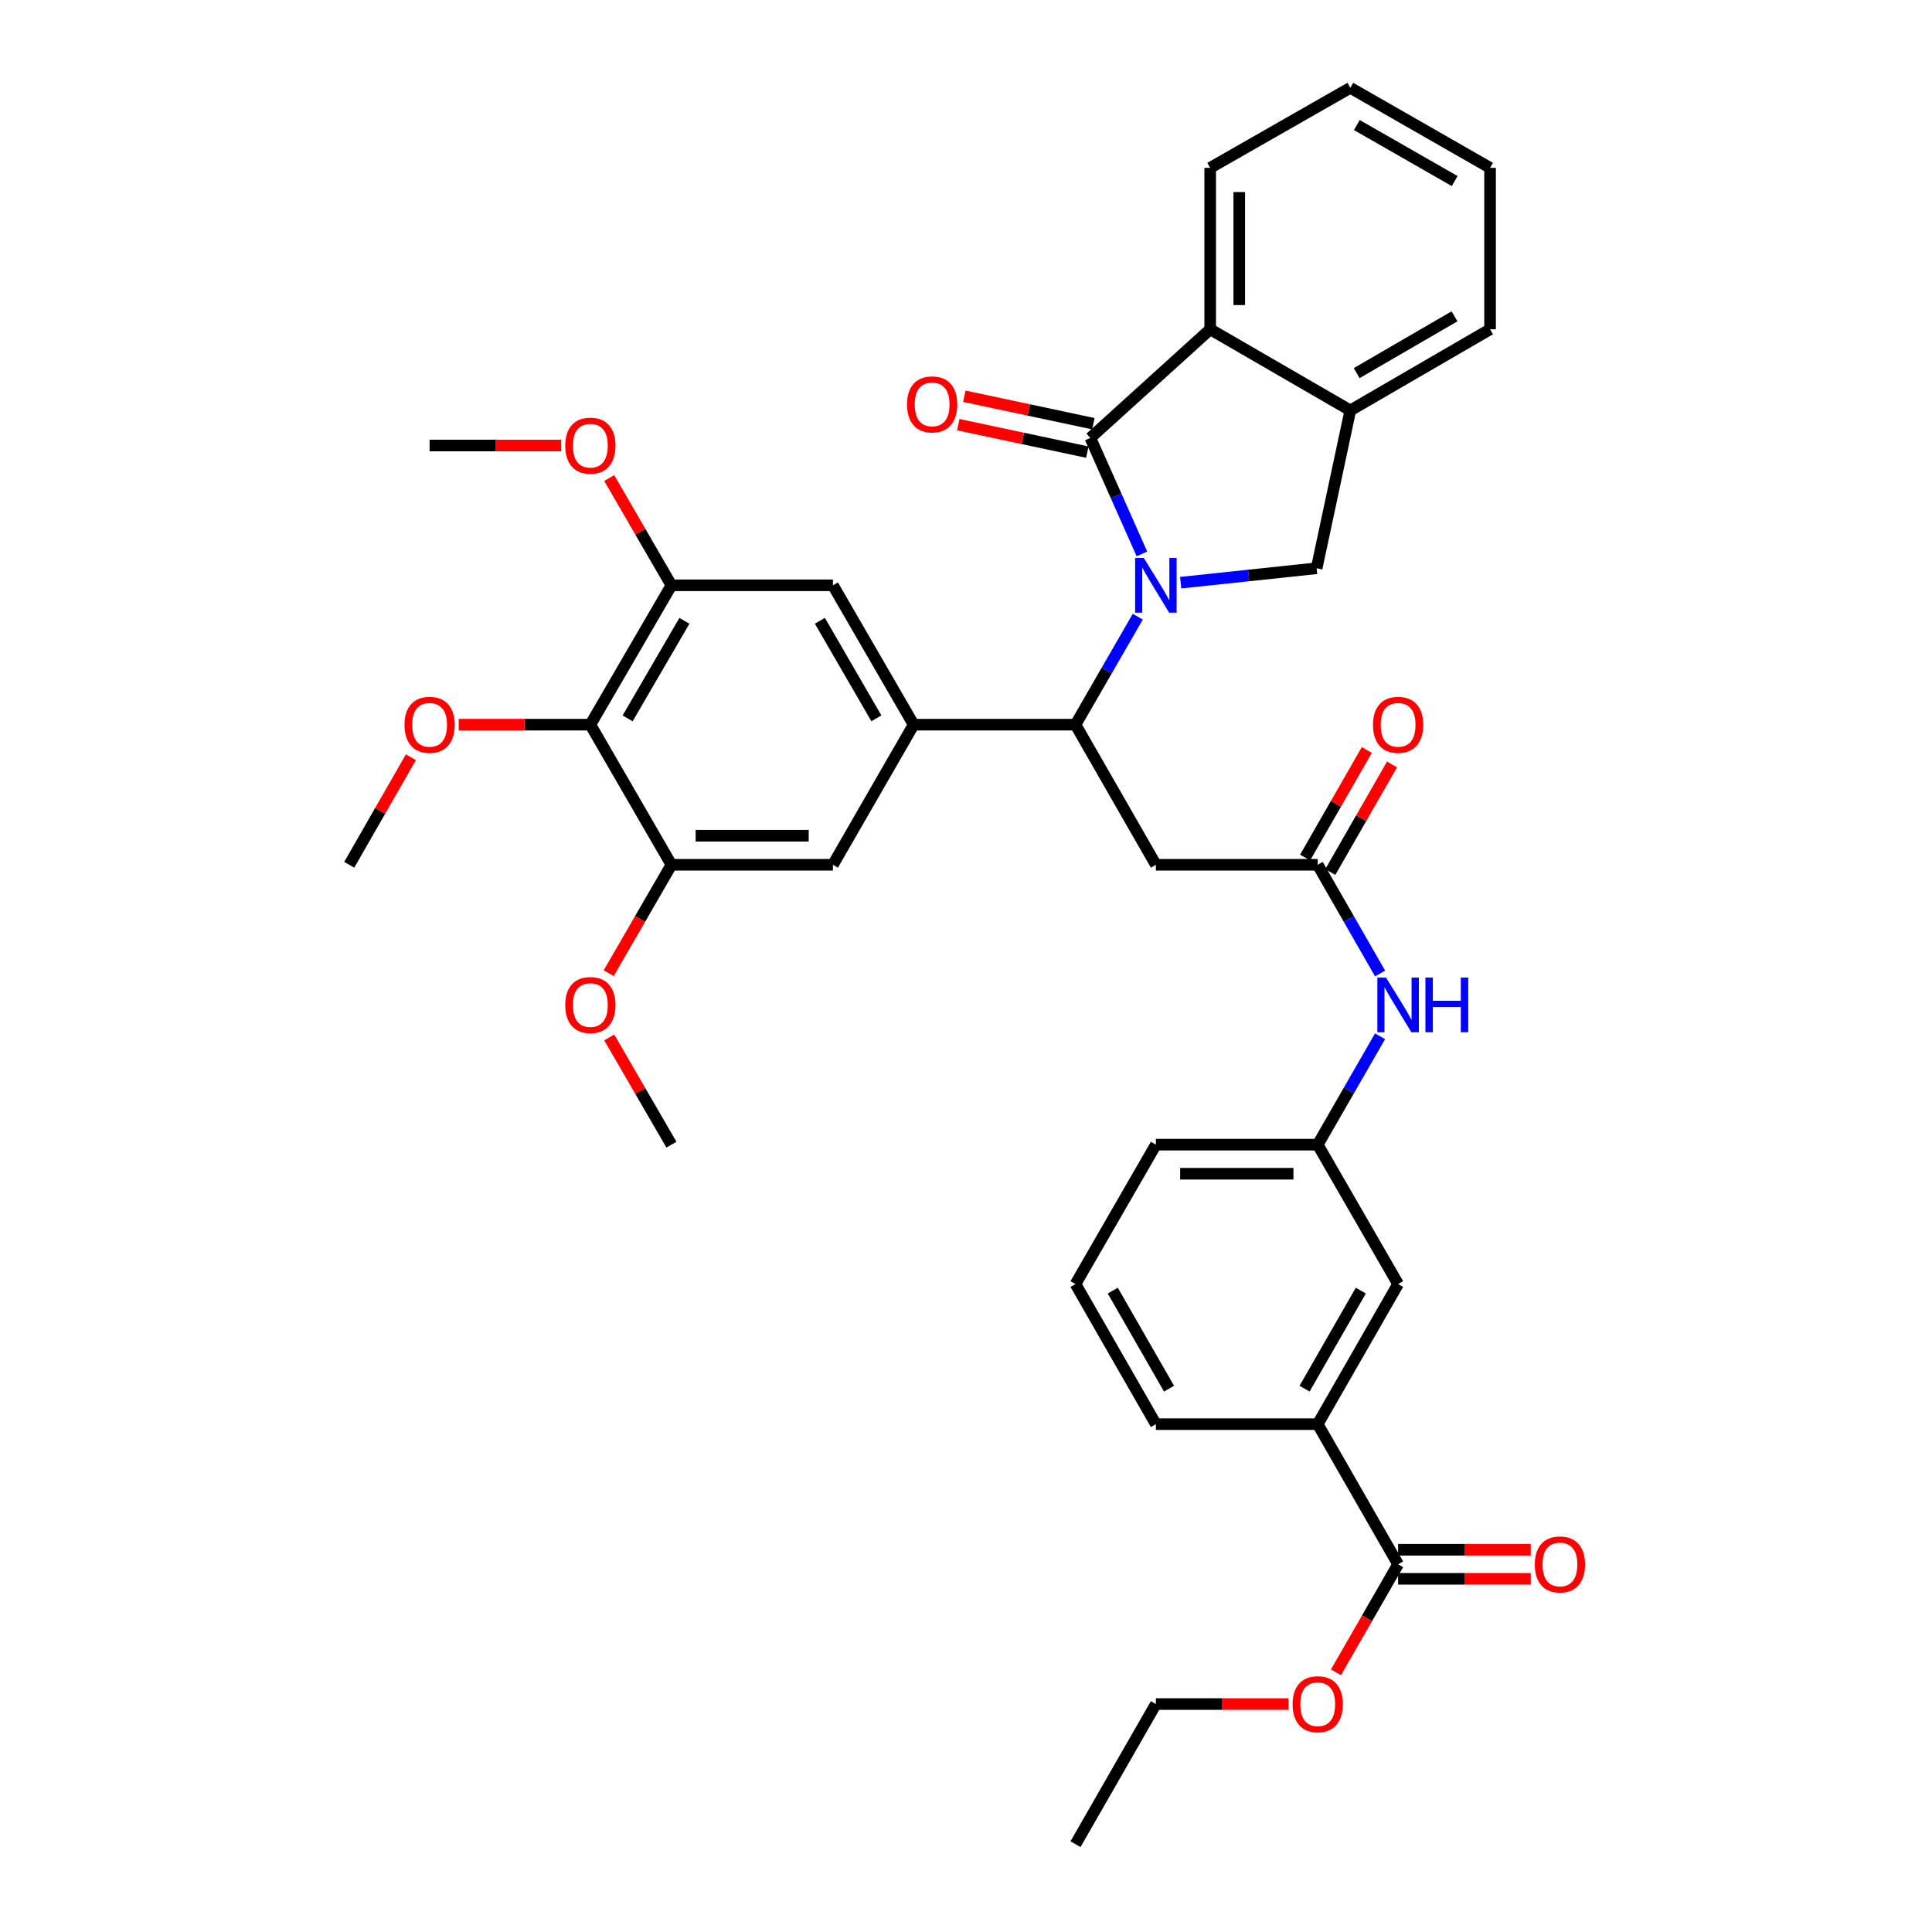 <?xml version='1.0' encoding='iso-8859-1'?>
<svg version='1.1' baseProfile='full'
              xmlns='http://www.w3.org/2000/svg'
                      xmlns:rdkit='http://www.rdkit.org/xml'
                      xmlns:xlink='http://www.w3.org/1999/xlink'
                  xml:space='preserve'
width='1000px' height='1000px' viewBox='0 0 1000 1000'>
<!-- END OF HEADER -->
<rect style='opacity:1.0;fill:#FFFFFF;stroke:none' width='1000' height='1000' x='0' y='0'> </rect>
<path class='bond-0' d='M 591.058,286.711 L 577.708,256.688' style='fill:none;fill-rule:evenodd;stroke:#0000FF;stroke-width:6px;stroke-linecap:butt;stroke-linejoin:miter;stroke-opacity:1' />
<path class='bond-0' d='M 577.708,256.688 L 564.357,226.666' style='fill:none;fill-rule:evenodd;stroke:#000000;stroke-width:6px;stroke-linecap:butt;stroke-linejoin:miter;stroke-opacity:1' />
<path class='bond-1' d='M 588.914,319.2 L 572.795,347.144' style='fill:none;fill-rule:evenodd;stroke:#0000FF;stroke-width:6px;stroke-linecap:butt;stroke-linejoin:miter;stroke-opacity:1' />
<path class='bond-1' d='M 572.795,347.144 L 556.676,375.089' style='fill:none;fill-rule:evenodd;stroke:#000000;stroke-width:6px;stroke-linecap:butt;stroke-linejoin:miter;stroke-opacity:1' />
<path class='bond-3' d='M 611.114,301.597 L 646.301,297.865' style='fill:none;fill-rule:evenodd;stroke:#0000FF;stroke-width:6px;stroke-linecap:butt;stroke-linejoin:miter;stroke-opacity:1' />
<path class='bond-3' d='M 646.301,297.865 L 681.487,294.132' style='fill:none;fill-rule:evenodd;stroke:#000000;stroke-width:6px;stroke-linecap:butt;stroke-linejoin:miter;stroke-opacity:1' />
<path class='bond-4' d='M 564.357,226.666 L 626.391,170.441' style='fill:none;fill-rule:evenodd;stroke:#000000;stroke-width:6px;stroke-linecap:butt;stroke-linejoin:miter;stroke-opacity:1' />
<path class='bond-16' d='M 565.924,219.309 L 532.528,212.198' style='fill:none;fill-rule:evenodd;stroke:#000000;stroke-width:6px;stroke-linecap:butt;stroke-linejoin:miter;stroke-opacity:1' />
<path class='bond-16' d='M 532.528,212.198 L 499.133,205.087' style='fill:none;fill-rule:evenodd;stroke:#FF0000;stroke-width:6px;stroke-linecap:butt;stroke-linejoin:miter;stroke-opacity:1' />
<path class='bond-16' d='M 562.791,234.023 L 529.395,226.913' style='fill:none;fill-rule:evenodd;stroke:#000000;stroke-width:6px;stroke-linecap:butt;stroke-linejoin:miter;stroke-opacity:1' />
<path class='bond-16' d='M 529.395,226.913 L 496,219.802' style='fill:none;fill-rule:evenodd;stroke:#FF0000;stroke-width:6px;stroke-linecap:butt;stroke-linejoin:miter;stroke-opacity:1' />
<path class='bond-2' d='M 556.676,375.089 L 472.895,375.089' style='fill:none;fill-rule:evenodd;stroke:#000000;stroke-width:6px;stroke-linecap:butt;stroke-linejoin:miter;stroke-opacity:1' />
<path class='bond-5' d='M 556.676,375.089 L 598.283,447.612' style='fill:none;fill-rule:evenodd;stroke:#000000;stroke-width:6px;stroke-linecap:butt;stroke-linejoin:miter;stroke-opacity:1' />
<path class='bond-11' d='M 472.895,375.089 L 431.121,447.612' style='fill:none;fill-rule:evenodd;stroke:#000000;stroke-width:6px;stroke-linecap:butt;stroke-linejoin:miter;stroke-opacity:1' />
<path class='bond-12' d='M 472.895,375.089 L 431.121,302.958' style='fill:none;fill-rule:evenodd;stroke:#000000;stroke-width:6px;stroke-linecap:butt;stroke-linejoin:miter;stroke-opacity:1' />
<path class='bond-12' d='M 453.61,371.809 L 424.368,321.318' style='fill:none;fill-rule:evenodd;stroke:#000000;stroke-width:6px;stroke-linecap:butt;stroke-linejoin:miter;stroke-opacity:1' />
<path class='bond-7' d='M 681.487,294.132 L 698.922,212.432' style='fill:none;fill-rule:evenodd;stroke:#000000;stroke-width:6px;stroke-linecap:butt;stroke-linejoin:miter;stroke-opacity:1' />
<path class='bond-25' d='M 626.391,170.441 L 626.391,86.877' style='fill:none;fill-rule:evenodd;stroke:#000000;stroke-width:6px;stroke-linecap:butt;stroke-linejoin:miter;stroke-opacity:1' />
<path class='bond-25' d='M 641.435,157.907 L 641.435,99.412' style='fill:none;fill-rule:evenodd;stroke:#000000;stroke-width:6px;stroke-linecap:butt;stroke-linejoin:miter;stroke-opacity:1' />
<path class='bond-37' d='M 626.391,170.441 L 698.922,212.432' style='fill:none;fill-rule:evenodd;stroke:#000000;stroke-width:6px;stroke-linecap:butt;stroke-linejoin:miter;stroke-opacity:1' />
<path class='bond-8' d='M 598.283,447.612 L 682.047,447.612' style='fill:none;fill-rule:evenodd;stroke:#000000;stroke-width:6px;stroke-linecap:butt;stroke-linejoin:miter;stroke-opacity:1' />
<path class='bond-6' d='M 305.566,375.089 L 347.532,302.958' style='fill:none;fill-rule:evenodd;stroke:#000000;stroke-width:6px;stroke-linecap:butt;stroke-linejoin:miter;stroke-opacity:1' />
<path class='bond-6' d='M 324.865,371.835 L 354.241,321.344' style='fill:none;fill-rule:evenodd;stroke:#000000;stroke-width:6px;stroke-linecap:butt;stroke-linejoin:miter;stroke-opacity:1' />
<path class='bond-21' d='M 305.566,375.089 L 271.504,375.089' style='fill:none;fill-rule:evenodd;stroke:#000000;stroke-width:6px;stroke-linecap:butt;stroke-linejoin:miter;stroke-opacity:1' />
<path class='bond-21' d='M 271.504,375.089 L 237.442,375.089' style='fill:none;fill-rule:evenodd;stroke:#FF0000;stroke-width:6px;stroke-linecap:butt;stroke-linejoin:miter;stroke-opacity:1' />
<path class='bond-39' d='M 305.566,375.089 L 347.532,447.612' style='fill:none;fill-rule:evenodd;stroke:#000000;stroke-width:6px;stroke-linecap:butt;stroke-linejoin:miter;stroke-opacity:1' />
<path class='bond-26' d='M 698.922,212.432 L 771.261,170.441' style='fill:none;fill-rule:evenodd;stroke:#000000;stroke-width:6px;stroke-linecap:butt;stroke-linejoin:miter;stroke-opacity:1' />
<path class='bond-26' d='M 702.22,193.122 L 752.858,163.729' style='fill:none;fill-rule:evenodd;stroke:#000000;stroke-width:6px;stroke-linecap:butt;stroke-linejoin:miter;stroke-opacity:1' />
<path class='bond-15' d='M 682.047,447.612 L 698.189,475.744' style='fill:none;fill-rule:evenodd;stroke:#000000;stroke-width:6px;stroke-linecap:butt;stroke-linejoin:miter;stroke-opacity:1' />
<path class='bond-15' d='M 698.189,475.744 L 714.33,503.876' style='fill:none;fill-rule:evenodd;stroke:#0000FF;stroke-width:6px;stroke-linecap:butt;stroke-linejoin:miter;stroke-opacity:1' />
<path class='bond-19' d='M 688.572,451.355 L 704.542,423.518' style='fill:none;fill-rule:evenodd;stroke:#000000;stroke-width:6px;stroke-linecap:butt;stroke-linejoin:miter;stroke-opacity:1' />
<path class='bond-19' d='M 704.542,423.518 L 720.512,395.682' style='fill:none;fill-rule:evenodd;stroke:#FF0000;stroke-width:6px;stroke-linecap:butt;stroke-linejoin:miter;stroke-opacity:1' />
<path class='bond-19' d='M 675.522,443.868 L 691.492,416.032' style='fill:none;fill-rule:evenodd;stroke:#000000;stroke-width:6px;stroke-linecap:butt;stroke-linejoin:miter;stroke-opacity:1' />
<path class='bond-19' d='M 691.492,416.032 L 707.462,388.196' style='fill:none;fill-rule:evenodd;stroke:#FF0000;stroke-width:6px;stroke-linecap:butt;stroke-linejoin:miter;stroke-opacity:1' />
<path class='bond-9' d='M 347.532,447.612 L 431.121,447.612' style='fill:none;fill-rule:evenodd;stroke:#000000;stroke-width:6px;stroke-linecap:butt;stroke-linejoin:miter;stroke-opacity:1' />
<path class='bond-9' d='M 360.07,432.567 L 418.583,432.567' style='fill:none;fill-rule:evenodd;stroke:#000000;stroke-width:6px;stroke-linecap:butt;stroke-linejoin:miter;stroke-opacity:1' />
<path class='bond-22' d='M 347.532,447.612 L 331.299,475.662' style='fill:none;fill-rule:evenodd;stroke:#000000;stroke-width:6px;stroke-linecap:butt;stroke-linejoin:miter;stroke-opacity:1' />
<path class='bond-22' d='M 331.299,475.662 L 315.066,503.712' style='fill:none;fill-rule:evenodd;stroke:#FF0000;stroke-width:6px;stroke-linecap:butt;stroke-linejoin:miter;stroke-opacity:1' />
<path class='bond-10' d='M 347.532,302.958 L 431.121,302.958' style='fill:none;fill-rule:evenodd;stroke:#000000;stroke-width:6px;stroke-linecap:butt;stroke-linejoin:miter;stroke-opacity:1' />
<path class='bond-23' d='M 347.532,302.958 L 331.435,275.202' style='fill:none;fill-rule:evenodd;stroke:#000000;stroke-width:6px;stroke-linecap:butt;stroke-linejoin:miter;stroke-opacity:1' />
<path class='bond-23' d='M 331.435,275.202 L 315.339,247.446' style='fill:none;fill-rule:evenodd;stroke:#FF0000;stroke-width:6px;stroke-linecap:butt;stroke-linejoin:miter;stroke-opacity:1' />
<path class='bond-13' d='M 723.654,809.675 L 682.047,737.144' style='fill:none;fill-rule:evenodd;stroke:#000000;stroke-width:6px;stroke-linecap:butt;stroke-linejoin:miter;stroke-opacity:1' />
<path class='bond-20' d='M 723.654,817.197 L 757.989,817.197' style='fill:none;fill-rule:evenodd;stroke:#000000;stroke-width:6px;stroke-linecap:butt;stroke-linejoin:miter;stroke-opacity:1' />
<path class='bond-20' d='M 757.989,817.197 L 792.324,817.197' style='fill:none;fill-rule:evenodd;stroke:#FF0000;stroke-width:6px;stroke-linecap:butt;stroke-linejoin:miter;stroke-opacity:1' />
<path class='bond-20' d='M 723.654,802.153 L 757.989,802.153' style='fill:none;fill-rule:evenodd;stroke:#000000;stroke-width:6px;stroke-linecap:butt;stroke-linejoin:miter;stroke-opacity:1' />
<path class='bond-20' d='M 757.989,802.153 L 792.324,802.153' style='fill:none;fill-rule:evenodd;stroke:#FF0000;stroke-width:6px;stroke-linecap:butt;stroke-linejoin:miter;stroke-opacity:1' />
<path class='bond-24' d='M 723.654,809.675 L 707.569,837.641' style='fill:none;fill-rule:evenodd;stroke:#000000;stroke-width:6px;stroke-linecap:butt;stroke-linejoin:miter;stroke-opacity:1' />
<path class='bond-24' d='M 707.569,837.641 L 691.483,865.608' style='fill:none;fill-rule:evenodd;stroke:#FF0000;stroke-width:6px;stroke-linecap:butt;stroke-linejoin:miter;stroke-opacity:1' />
<path class='bond-14' d='M 682.047,737.144 L 723.654,664.629' style='fill:none;fill-rule:evenodd;stroke:#000000;stroke-width:6px;stroke-linecap:butt;stroke-linejoin:miter;stroke-opacity:1' />
<path class='bond-14' d='M 675.239,718.779 L 704.364,668.019' style='fill:none;fill-rule:evenodd;stroke:#000000;stroke-width:6px;stroke-linecap:butt;stroke-linejoin:miter;stroke-opacity:1' />
<path class='bond-40' d='M 682.047,737.144 L 598.283,737.144' style='fill:none;fill-rule:evenodd;stroke:#000000;stroke-width:6px;stroke-linecap:butt;stroke-linejoin:miter;stroke-opacity:1' />
<path class='bond-18' d='M 714.312,536.373 L 698.179,564.427' style='fill:none;fill-rule:evenodd;stroke:#0000FF;stroke-width:6px;stroke-linecap:butt;stroke-linejoin:miter;stroke-opacity:1' />
<path class='bond-18' d='M 698.179,564.427 L 682.047,592.482' style='fill:none;fill-rule:evenodd;stroke:#000000;stroke-width:6px;stroke-linecap:butt;stroke-linejoin:miter;stroke-opacity:1' />
<path class='bond-17' d='M 723.654,664.629 L 682.047,592.482' style='fill:none;fill-rule:evenodd;stroke:#000000;stroke-width:6px;stroke-linecap:butt;stroke-linejoin:miter;stroke-opacity:1' />
<path class='bond-29' d='M 682.047,592.482 L 598.283,592.482' style='fill:none;fill-rule:evenodd;stroke:#000000;stroke-width:6px;stroke-linecap:butt;stroke-linejoin:miter;stroke-opacity:1' />
<path class='bond-29' d='M 669.483,607.527 L 610.847,607.527' style='fill:none;fill-rule:evenodd;stroke:#000000;stroke-width:6px;stroke-linecap:butt;stroke-linejoin:miter;stroke-opacity:1' />
<path class='bond-31' d='M 212.697,391.939 L 196.73,419.775' style='fill:none;fill-rule:evenodd;stroke:#FF0000;stroke-width:6px;stroke-linecap:butt;stroke-linejoin:miter;stroke-opacity:1' />
<path class='bond-31' d='M 196.73,419.775 L 180.763,447.612' style='fill:none;fill-rule:evenodd;stroke:#000000;stroke-width:6px;stroke-linecap:butt;stroke-linejoin:miter;stroke-opacity:1' />
<path class='bond-33' d='M 315.34,536.977 L 331.436,564.73' style='fill:none;fill-rule:evenodd;stroke:#FF0000;stroke-width:6px;stroke-linecap:butt;stroke-linejoin:miter;stroke-opacity:1' />
<path class='bond-33' d='M 331.436,564.73 L 347.532,592.482' style='fill:none;fill-rule:evenodd;stroke:#000000;stroke-width:6px;stroke-linecap:butt;stroke-linejoin:miter;stroke-opacity:1' />
<path class='bond-32' d='M 290.486,230.594 L 256.424,230.594' style='fill:none;fill-rule:evenodd;stroke:#FF0000;stroke-width:6px;stroke-linecap:butt;stroke-linejoin:miter;stroke-opacity:1' />
<path class='bond-32' d='M 256.424,230.594 L 222.362,230.594' style='fill:none;fill-rule:evenodd;stroke:#000000;stroke-width:6px;stroke-linecap:butt;stroke-linejoin:miter;stroke-opacity:1' />
<path class='bond-30' d='M 666.953,882.014 L 632.618,882.014' style='fill:none;fill-rule:evenodd;stroke:#FF0000;stroke-width:6px;stroke-linecap:butt;stroke-linejoin:miter;stroke-opacity:1' />
<path class='bond-30' d='M 632.618,882.014 L 598.283,882.014' style='fill:none;fill-rule:evenodd;stroke:#000000;stroke-width:6px;stroke-linecap:butt;stroke-linejoin:miter;stroke-opacity:1' />
<path class='bond-34' d='M 626.391,86.877 L 698.922,45.455' style='fill:none;fill-rule:evenodd;stroke:#000000;stroke-width:6px;stroke-linecap:butt;stroke-linejoin:miter;stroke-opacity:1' />
<path class='bond-35' d='M 771.261,170.441 L 771.261,86.877' style='fill:none;fill-rule:evenodd;stroke:#000000;stroke-width:6px;stroke-linecap:butt;stroke-linejoin:miter;stroke-opacity:1' />
<path class='bond-27' d='M 598.283,737.144 L 556.676,664.629' style='fill:none;fill-rule:evenodd;stroke:#000000;stroke-width:6px;stroke-linecap:butt;stroke-linejoin:miter;stroke-opacity:1' />
<path class='bond-27' d='M 605.091,718.779 L 575.966,668.019' style='fill:none;fill-rule:evenodd;stroke:#000000;stroke-width:6px;stroke-linecap:butt;stroke-linejoin:miter;stroke-opacity:1' />
<path class='bond-28' d='M 556.676,664.629 L 598.283,592.482' style='fill:none;fill-rule:evenodd;stroke:#000000;stroke-width:6px;stroke-linecap:butt;stroke-linejoin:miter;stroke-opacity:1' />
<path class='bond-36' d='M 598.283,882.014 L 556.676,954.545' style='fill:none;fill-rule:evenodd;stroke:#000000;stroke-width:6px;stroke-linecap:butt;stroke-linejoin:miter;stroke-opacity:1' />
<path class='bond-38' d='M 698.922,45.455 L 771.261,86.877' style='fill:none;fill-rule:evenodd;stroke:#000000;stroke-width:6px;stroke-linecap:butt;stroke-linejoin:miter;stroke-opacity:1' />
<path class='bond-38' d='M 702.297,64.724 L 752.935,93.719' style='fill:none;fill-rule:evenodd;stroke:#000000;stroke-width:6px;stroke-linecap:butt;stroke-linejoin:miter;stroke-opacity:1' />
<path  class='atom-0' d='M 592.023 288.798
L 601.303 303.798
Q 602.223 305.278, 603.703 307.958
Q 605.183 310.638, 605.263 310.798
L 605.263 288.798
L 609.023 288.798
L 609.023 317.118
L 605.143 317.118
L 595.183 300.718
Q 594.023 298.798, 592.783 296.598
Q 591.583 294.398, 591.223 293.718
L 591.223 317.118
L 587.543 317.118
L 587.543 288.798
L 592.023 288.798
' fill='#0000FF'/>
<path  class='atom-16' d='M 717.394 505.966
L 726.674 520.966
Q 727.594 522.446, 729.074 525.126
Q 730.554 527.806, 730.634 527.966
L 730.634 505.966
L 734.394 505.966
L 734.394 534.286
L 730.514 534.286
L 720.554 517.886
Q 719.394 515.966, 718.154 513.766
Q 716.954 511.566, 716.594 510.886
L 716.594 534.286
L 712.914 534.286
L 712.914 505.966
L 717.394 505.966
' fill='#0000FF'/>
<path  class='atom-16' d='M 737.794 505.966
L 741.634 505.966
L 741.634 518.006
L 756.114 518.006
L 756.114 505.966
L 759.954 505.966
L 759.954 534.286
L 756.114 534.286
L 756.114 521.206
L 741.634 521.206
L 741.634 534.286
L 737.794 534.286
L 737.794 505.966
' fill='#0000FF'/>
<path  class='atom-17' d='M 469.473 209.311
Q 469.473 202.511, 472.833 198.711
Q 476.193 194.911, 482.473 194.911
Q 488.753 194.911, 492.113 198.711
Q 495.473 202.511, 495.473 209.311
Q 495.473 216.191, 492.073 220.111
Q 488.673 223.991, 482.473 223.991
Q 476.233 223.991, 472.833 220.111
Q 469.473 216.231, 469.473 209.311
M 482.473 220.791
Q 486.793 220.791, 489.113 217.911
Q 491.473 214.991, 491.473 209.311
Q 491.473 203.751, 489.113 200.951
Q 486.793 198.111, 482.473 198.111
Q 478.153 198.111, 475.793 200.911
Q 473.473 203.711, 473.473 209.311
Q 473.473 215.031, 475.793 217.911
Q 478.153 220.791, 482.473 220.791
' fill='#FF0000'/>
<path  class='atom-20' d='M 710.654 375.169
Q 710.654 368.369, 714.014 364.569
Q 717.374 360.769, 723.654 360.769
Q 729.934 360.769, 733.294 364.569
Q 736.654 368.369, 736.654 375.169
Q 736.654 382.049, 733.254 385.969
Q 729.854 389.849, 723.654 389.849
Q 717.414 389.849, 714.014 385.969
Q 710.654 382.089, 710.654 375.169
M 723.654 386.649
Q 727.974 386.649, 730.294 383.769
Q 732.654 380.849, 732.654 375.169
Q 732.654 369.609, 730.294 366.809
Q 727.974 363.969, 723.654 363.969
Q 719.334 363.969, 716.974 366.769
Q 714.654 369.569, 714.654 375.169
Q 714.654 380.889, 716.974 383.769
Q 719.334 386.649, 723.654 386.649
' fill='#FF0000'/>
<path  class='atom-21' d='M 794.418 809.755
Q 794.418 802.955, 797.778 799.155
Q 801.138 795.355, 807.418 795.355
Q 813.698 795.355, 817.058 799.155
Q 820.418 802.955, 820.418 809.755
Q 820.418 816.635, 817.018 820.555
Q 813.618 824.435, 807.418 824.435
Q 801.178 824.435, 797.778 820.555
Q 794.418 816.675, 794.418 809.755
M 807.418 821.235
Q 811.738 821.235, 814.058 818.355
Q 816.418 815.435, 816.418 809.755
Q 816.418 804.195, 814.058 801.395
Q 811.738 798.555, 807.418 798.555
Q 803.098 798.555, 800.738 801.355
Q 798.418 804.155, 798.418 809.755
Q 798.418 815.475, 800.738 818.355
Q 803.098 821.235, 807.418 821.235
' fill='#FF0000'/>
<path  class='atom-22' d='M 209.362 375.169
Q 209.362 368.369, 212.722 364.569
Q 216.082 360.769, 222.362 360.769
Q 228.642 360.769, 232.002 364.569
Q 235.362 368.369, 235.362 375.169
Q 235.362 382.049, 231.962 385.969
Q 228.562 389.849, 222.362 389.849
Q 216.122 389.849, 212.722 385.969
Q 209.362 382.089, 209.362 375.169
M 222.362 386.649
Q 226.682 386.649, 229.002 383.769
Q 231.362 380.849, 231.362 375.169
Q 231.362 369.609, 229.002 366.809
Q 226.682 363.969, 222.362 363.969
Q 218.042 363.969, 215.682 366.769
Q 213.362 369.569, 213.362 375.169
Q 213.362 380.889, 215.682 383.769
Q 218.042 386.649, 222.362 386.649
' fill='#FF0000'/>
<path  class='atom-23' d='M 292.566 520.206
Q 292.566 513.406, 295.926 509.606
Q 299.286 505.806, 305.566 505.806
Q 311.846 505.806, 315.206 509.606
Q 318.566 513.406, 318.566 520.206
Q 318.566 527.086, 315.166 531.006
Q 311.766 534.886, 305.566 534.886
Q 299.326 534.886, 295.926 531.006
Q 292.566 527.126, 292.566 520.206
M 305.566 531.686
Q 309.886 531.686, 312.206 528.806
Q 314.566 525.886, 314.566 520.206
Q 314.566 514.646, 312.206 511.846
Q 309.886 509.006, 305.566 509.006
Q 301.246 509.006, 298.886 511.806
Q 296.566 514.606, 296.566 520.206
Q 296.566 525.926, 298.886 528.806
Q 301.246 531.686, 305.566 531.686
' fill='#FF0000'/>
<path  class='atom-24' d='M 292.566 230.674
Q 292.566 223.874, 295.926 220.074
Q 299.286 216.274, 305.566 216.274
Q 311.846 216.274, 315.206 220.074
Q 318.566 223.874, 318.566 230.674
Q 318.566 237.554, 315.166 241.474
Q 311.766 245.354, 305.566 245.354
Q 299.326 245.354, 295.926 241.474
Q 292.566 237.594, 292.566 230.674
M 305.566 242.154
Q 309.886 242.154, 312.206 239.274
Q 314.566 236.354, 314.566 230.674
Q 314.566 225.114, 312.206 222.314
Q 309.886 219.474, 305.566 219.474
Q 301.246 219.474, 298.886 222.274
Q 296.566 225.074, 296.566 230.674
Q 296.566 236.394, 298.886 239.274
Q 301.246 242.154, 305.566 242.154
' fill='#FF0000'/>
<path  class='atom-25' d='M 669.047 882.094
Q 669.047 875.294, 672.407 871.494
Q 675.767 867.694, 682.047 867.694
Q 688.327 867.694, 691.687 871.494
Q 695.047 875.294, 695.047 882.094
Q 695.047 888.974, 691.647 892.894
Q 688.247 896.774, 682.047 896.774
Q 675.807 896.774, 672.407 892.894
Q 669.047 889.014, 669.047 882.094
M 682.047 893.574
Q 686.367 893.574, 688.687 890.694
Q 691.047 887.774, 691.047 882.094
Q 691.047 876.534, 688.687 873.734
Q 686.367 870.894, 682.047 870.894
Q 677.727 870.894, 675.367 873.694
Q 673.047 876.494, 673.047 882.094
Q 673.047 887.814, 675.367 890.694
Q 677.727 893.574, 682.047 893.574
' fill='#FF0000'/>
</svg>
